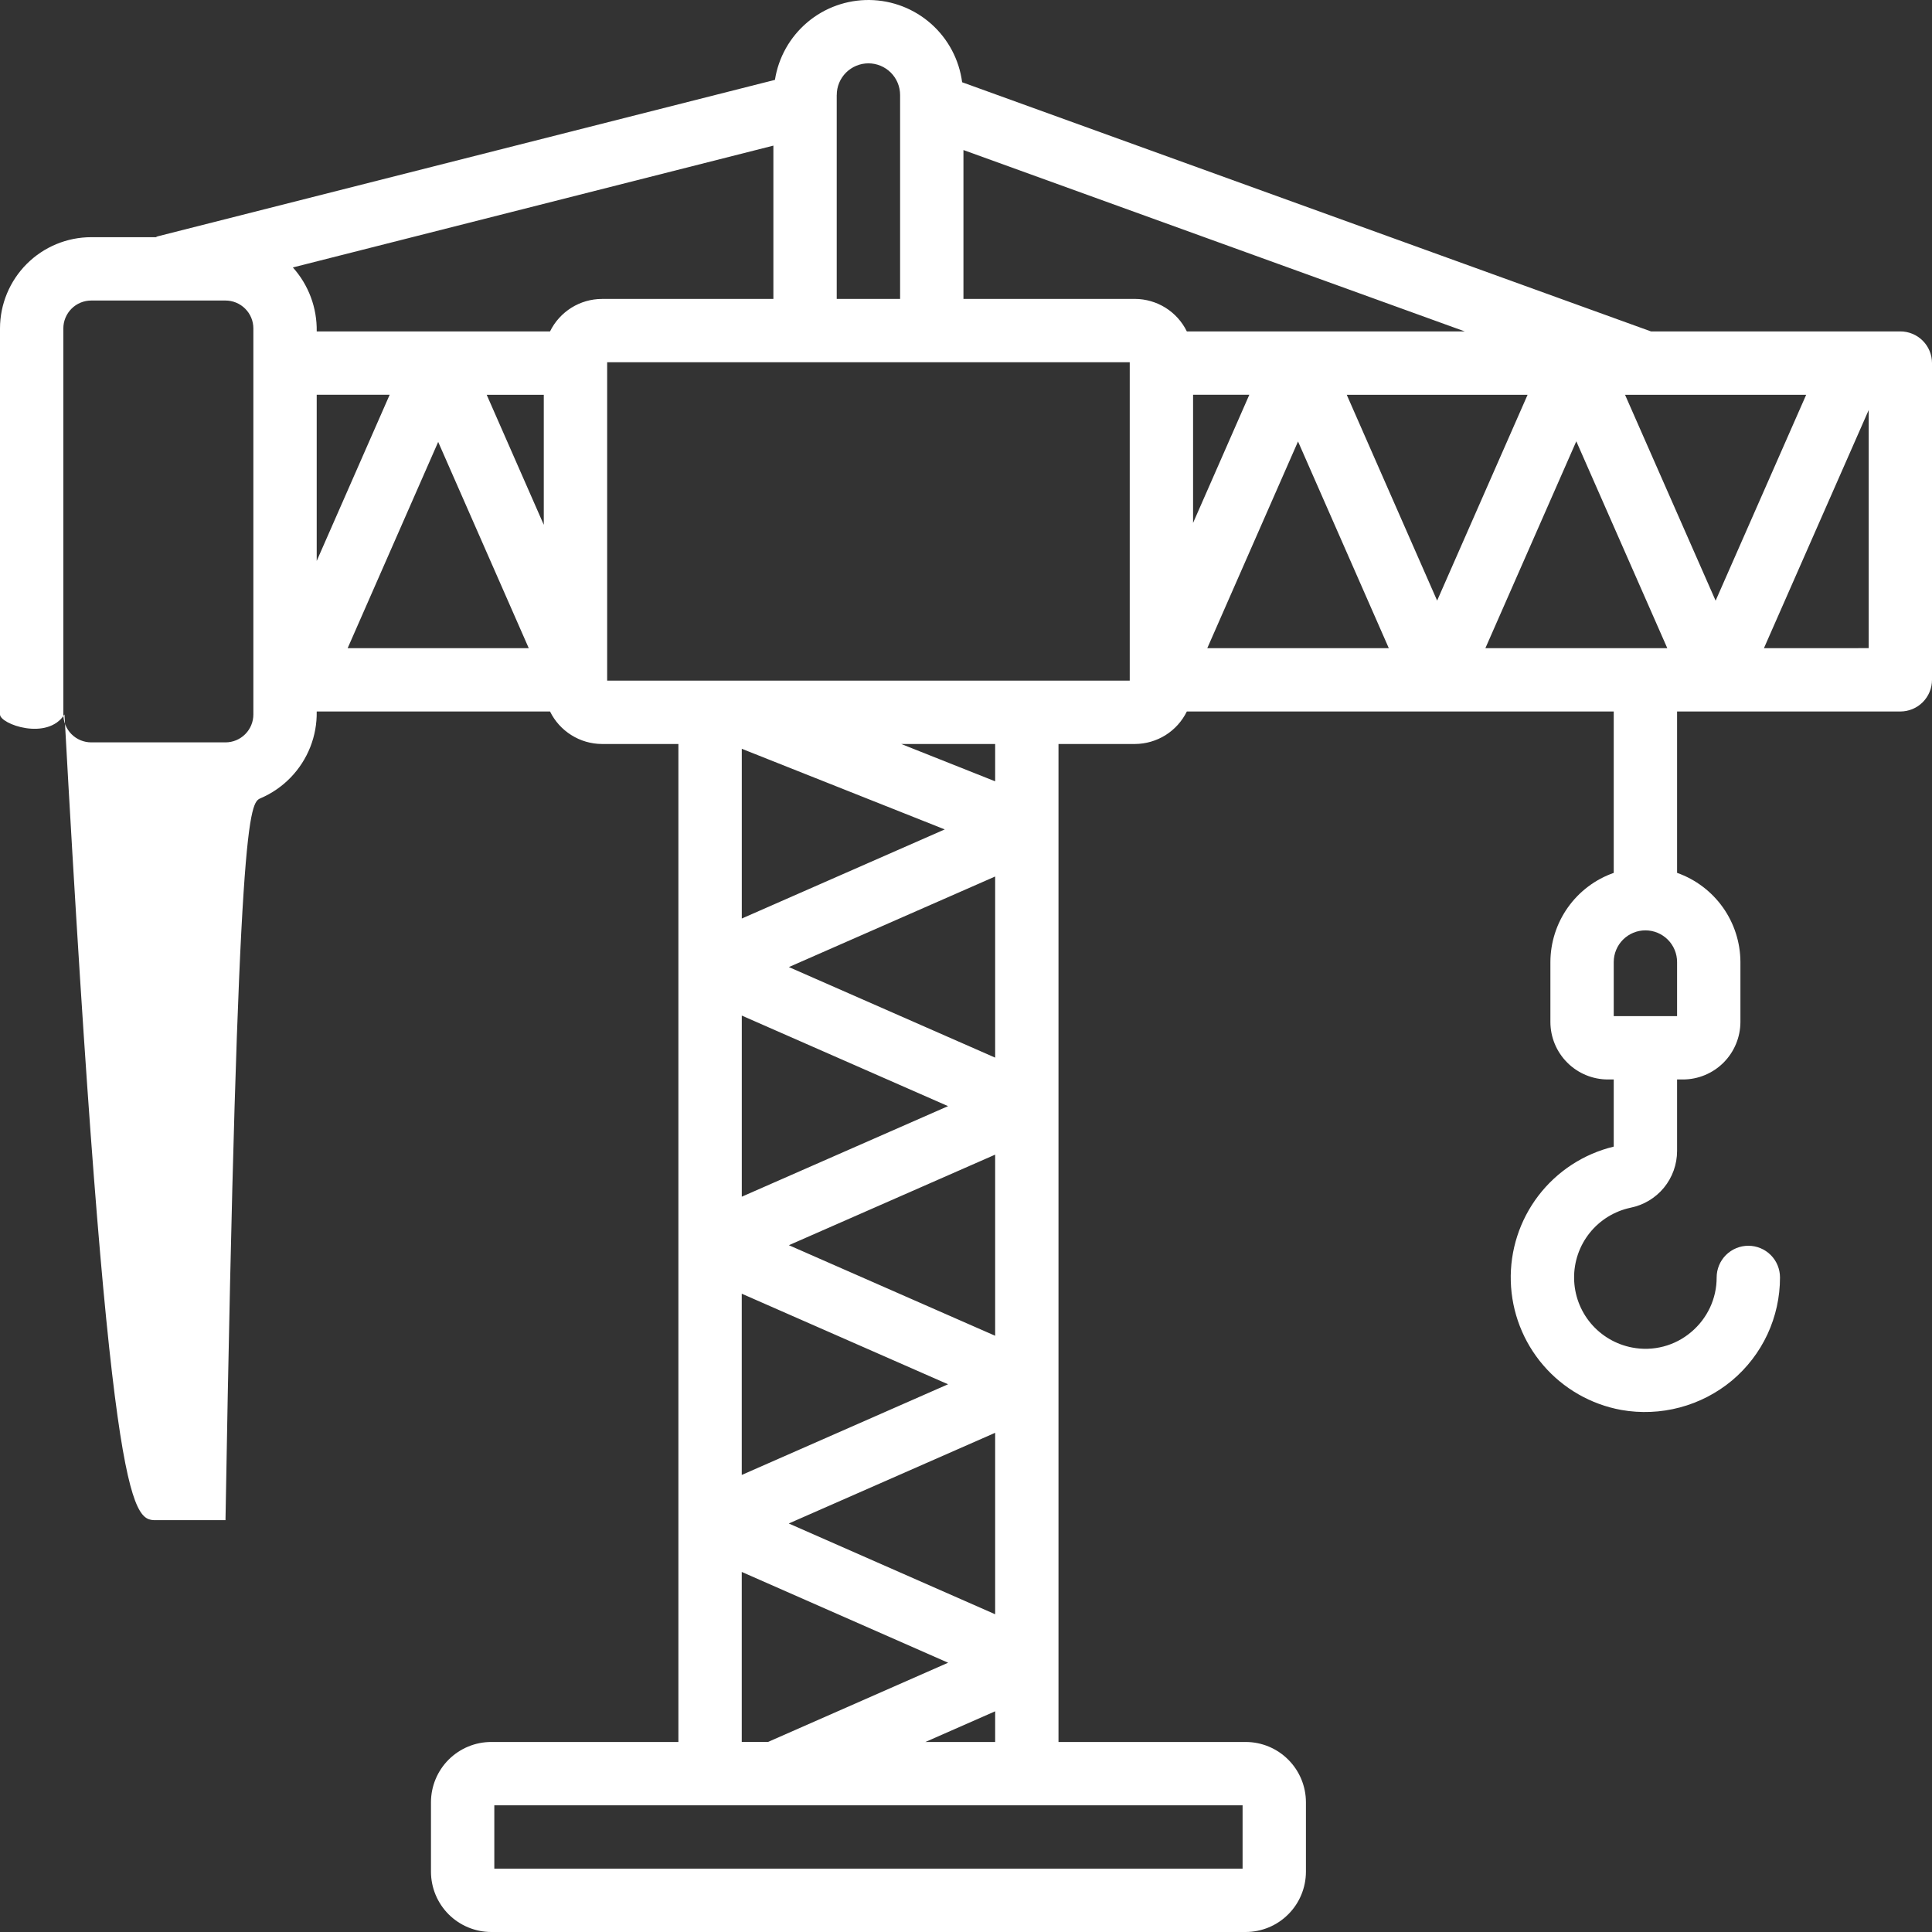 <svg xmlns="http://www.w3.org/2000/svg" width="56" height="56" viewBox="0 0 56 56" fill="none"><rect x="0" y="0" width="56" height="56" fill="#333333" stroke="none"/><g id="Group"><g id="Layer 58"><path id="Vector" d="M55.082 9.606H47.854L27.888 2.384C27.802 1.73 27.483 1.129 26.991.692 26.498.254 25.864.009 25.205 218401e-9 24.546-.008 23.905.221 23.402.646 22.898 1.072 22.564 1.664 22.462 2.315L4.564 6.852C4.547 6.857 4.534 6.869 4.518 6.875H2.645C1.944 6.875 1.271 7.154.775 7.65.28 8.146 680558e-9 8.818.0 9.519V20.709c680542e-9.701.28 1.374.775 1.869C1.271 23.075 1.944 23.354 2.645 23.354H6.536C6.889 23.349 7.237 23.274 7.561 23.134S8.179 22.79 8.424 22.537C8.67 22.283 8.863 21.983 8.993 21.655 9.123 21.326 9.186 20.976 9.18 20.623H15.943C16.081 20.904 16.296 21.142 16.562 21.308 16.828 21.475 17.135 21.564 17.449 21.565h2.215v28.927H14.239C13.775 50.492 13.332 50.677 13.004 51.004 12.677 51.331 12.493 51.775 12.492 52.238v2.015C12.493 54.717 12.677 55.16 13.004 55.488 13.332 55.815 13.775 55.999 14.239 56H36.105C36.569 56 37.013 55.816 37.34 55.488 37.668 55.161 37.852 54.717 37.853 54.254V52.238C37.852 51.775 37.668 51.331 37.34 51.004 37.013 50.676 36.569 50.492 36.105 50.492H30.681V21.565H32.895C33.209 21.564 33.516 21.475 33.783 21.309 34.049 21.142 34.263 20.904 34.401 20.623H46.775v4.678C46.239 25.489 45.775 25.839 45.447 26.301 45.118 26.764 44.941 27.317 44.939 27.885v1.736C44.939 30.063 45.115 30.487 45.428 30.8 45.74 31.113 46.164 31.289 46.606 31.289H46.775v1.946C45.905 33.445 45.134 33.948 44.591 34.658 44.048 35.369 43.765 36.245 43.791 37.139 43.816 38.034 44.148 38.892 44.731 39.571 45.314 40.25 46.112 40.707 46.993 40.868 47.557 40.968 48.136 40.943 48.69 40.796 49.244 40.649 49.76 40.383 50.2 40.017 50.637 39.651 50.989 39.193 51.23 38.677 51.47 38.16 51.595 37.597 51.594 37.027 51.594 36.784 51.498 36.55 51.326 36.378 51.154 36.206 50.92 36.109 50.676 36.109 50.433 36.109 50.2 36.206 50.027 36.378 49.855 36.55 49.758 36.784 49.758 37.027 49.759 37.329 49.693 37.627 49.565 37.901 49.437 38.174 49.251 38.416 49.02 38.61 48.787 38.808 48.512 38.952 48.216 39.029 47.92 39.107 47.61 39.117 47.31 39.059 46.841 38.97 46.417 38.722 46.11 38.357S45.632 37.531 45.626 37.053C45.62 36.576 45.779 36.111 46.077 35.738 46.375 35.365 46.793 35.107 47.26 35.007 47.641 34.931 47.983 34.726 48.23 34.426 48.476 34.126 48.611 33.749 48.611 33.361V31.289H48.779C49.221 31.289 49.645 31.113 49.958 30.8 50.27 30.487 50.446 30.063 50.447 29.621V27.885C50.445 27.318 50.268 26.765 49.939 26.302 49.61 25.839 49.146 25.489 48.611 25.3V20.623H55.082C55.203 20.623 55.322 20.599 55.433 20.553 55.545 20.507 55.646 20.439 55.731 20.354 55.816 20.269 55.884 20.167 55.93 20.056 55.976 19.945 56 19.825 56 19.704V10.524C56 10.404 55.976 10.284 55.93 10.173 55.884 10.061 55.816 9.96 55.731 9.875 55.646 9.79 55.545 9.722 55.433 9.676 55.322 9.63 55.203 9.606 55.082 9.606zM48.611 29.453H46.775v-1.568C46.775 27.642 46.872 27.408 47.044 27.236 47.216 27.064 47.449 26.967 47.693 26.967 47.936 26.967 48.17 27.064 48.342 27.236 48.514 27.408 48.611 27.642 48.611 27.885v1.568zM43.055 18.787l2.635-5.996 2.637 5.996H43.055zm-6.843-7.344-1.63 3.714V11.442h1.63zm1.412 1.353 2.631 5.991h-5.261l2.63-5.991zm1.412-1.353h5.242l-2.622 5.966-2.62-5.966zm8.066.0h5.251L49.728 17.411l-2.626-5.969zM34.401 9.606C34.263 9.324 34.049 9.087 33.783 8.92 33.516 8.754 33.209 8.665 32.895 8.664H27.926V4.349l14.531 5.257H34.401zM9.18 11.442H11.295L9.18 16.259 9.18 11.442zM12.701 12.809l2.625 5.978H10.077l2.624-5.978zm1.406-1.366h1.655v3.769l-1.655-3.769zm3.342-2.778C17.135 8.665 16.828 8.754 16.562 8.92 16.296 9.087 16.081 9.324 15.943 9.606H9.18C9.192 8.923 8.945 8.261 8.489 7.752L22.417 4.221V8.664H17.449zm6.805-5.91C24.253 2.511 24.35 2.277 24.522 2.105 24.695 1.933 24.928 1.836 25.172 1.836 25.415 1.836 25.648 1.933 25.821 2.105 25.993 2.277 26.09 2.511 26.09 2.754V8.664H24.253V2.754zM7.344 20.709C7.344 20.924 7.259 21.129 7.107 21.281 6.955 21.433 6.75 21.518 6.536 21.518H2.645C2.43 21.518 2.225 21.433 2.073 21.281 1.922 21.129 1.836 20.924 1.836 20.709V9.519C1.836 9.305 1.922 9.099 2.073 8.948 2.225 8.796 2.43 8.711 2.645 8.711H6.536C6.75 8.711 6.955 8.796 7.107 8.948 7.259 9.099 7.344 9.305 7.344 9.519V20.709zM28.845 38.718l-5.979-2.625 5.979-2.625V38.718zm-7.344-4.031v-5.25l5.979 2.625-5.979 2.625zm0 2.812L27.48 40.124l-5.98 2.628V37.5zm7.344 4.03V46.79L22.863 44.159l5.981-2.628zm0-10.873-5.979-2.625 5.979-2.625v5.251zm-7.344-4.032V21.704l5.883 2.337-5.883 2.583zm0 18.94 5.981 2.631-5.218 2.295H21.5V45.565zM36.017 54.164H14.328V52.328H36.017V54.164zm-9.194-3.672 2.022-.889v.889H26.823zm2.022-27.845-2.723-1.082h2.723v1.082zm3.902-2.918H17.599V10.5H32.746v9.229zm18.382-.942 3.036-6.902v6.902H51.128z" fill="#fff"/></g></g></svg>